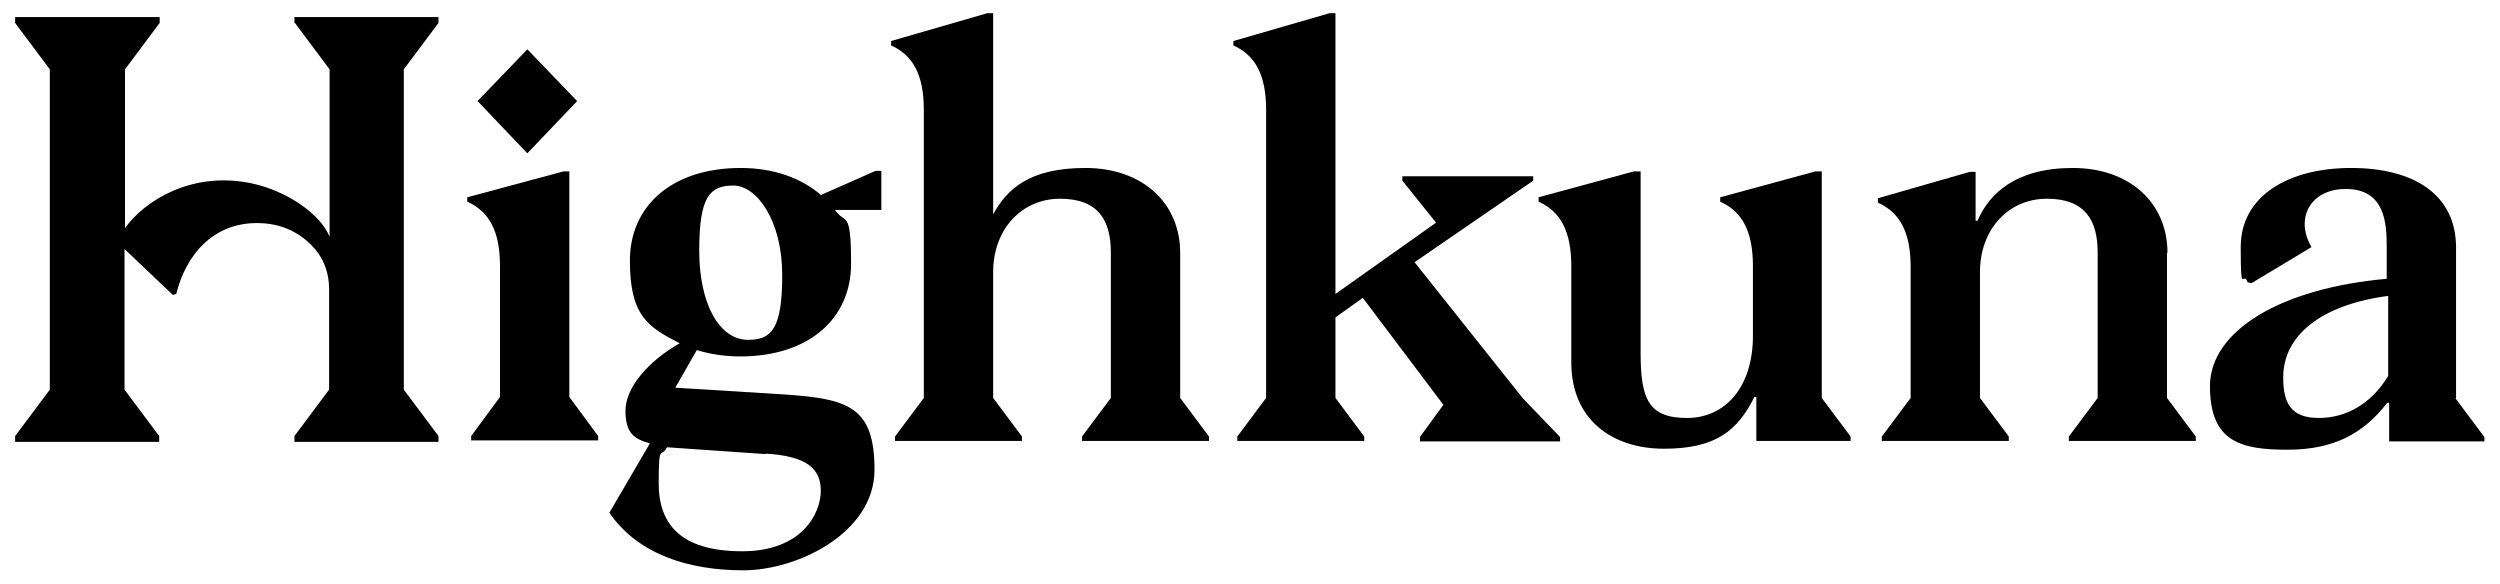 <svg viewBox="0 0 512 119.6" version="1.1" xmlns="http://www.w3.org/2000/svg" data-name="Ebene 1" id="Ebene_1">
  <defs>
    <style>
      .cls-1 {
        fill: #000;
        stroke-width: 0px;
      }
    </style>
  </defs>
  <path d="M60.4,4.7l7.1,9.5v34.3c-1.8-4.6-8.8-9.5-16.2-11-11.9-2.4-21.5,3.4-25.7,9.2V14.2l7.1-9.5v-1.2H3.1v1.2l7.1,9.5v65.6l-7.1,9.5v1.2h29.5v-1.2l-7.1-9.5v-28.8l9.9,9.4.7-.2c1.9-7.8,7.5-14.9,17.3-14.5,5.3.2,8.9,2.7,11.2,5.4,1.9,2.3,2.8,5.1,2.8,8.1v20.6s-7.1,9.5-7.1,9.5v1.2h29.5v-1.2l-7.1-9.5V14.2l7.1-9.5v-1.2h-29.5v1.2Z" class="cls-1"></path>
  <path d="M116.6,35.1h-1.2l-19.7,5.3v.9c4.4,2,6.7,5.9,6.7,13.2v26.8l-5.9,8v.9h26v-.9l-5.9-8v-46.3Z" class="cls-1"></path>
  <polygon points="118.2 20.7 108 10.1 97.8 20.7 108 31.4 118.2 20.7" class="cls-1"></polygon>
  <path d="M168.2,40s0,0,0,0c-4-3.5-9.7-5.6-16.5-5.6-13.9,0-22.7,7.6-22.7,19s3.8,13.6,10.2,16.9c-6.5,3.7-11.1,9.1-11.1,13.8s1.8,5.8,5,6.7l-8.3,14.2c5.8,8.5,16.2,11.8,27.4,11.8s26.9-7.7,26.9-20.6-5.4-14.5-18.2-15.4l-22.6-1.4,4.4-7.7s0,0,0,0c2.6.8,5.7,1.3,8.9,1.3,13.9,0,22.7-7.6,22.7-19s-1.2-7.9-3.3-11h9.5v-8h-1.2l-11.1,4.9ZM156.8,92.9c8.3.5,11.3,3,11.3,7.6s-3.8,12.4-16.1,12.4-17.1-5.3-17.1-13.9.5-5,1.7-7.4l20.2,1.4ZM153.2,69.6c-5.8,0-10-7.2-10-18.3s2.2-13.3,7-13.3,10,7.2,10,18.3-2.2,13.3-7,13.3Z" class="cls-1"></path>
  <path d="M241.7,51.8c0-10.3-7.8-17.4-19.4-17.4s-16.1,4.4-18.9,9.5V2.7h-1.2l-19.7,5.7v.9c4.4,2,6.7,5.9,6.7,13.2v59l-5.9,7.9v.9h26v-.9l-5.9-7.9v-25.8c0-8.7,5.8-15,13.7-15s10.4,4.5,10.4,11v29.8l-5.9,7.9v.9h26v-.9l-5.9-7.9v-29.8Z" class="cls-1"></path>
  <path d="M289.7,53.7l24.3-16.7v-.9h-26.8v.9l6.9,8.6-20.6,14.6V2.7h-1.2l-19.7,5.7v.9c4.4,2,6.7,5.9,6.7,13.2v59l-5.9,7.9v.9h26v-.9l-5.9-7.9v-16.5l5.6-4,16.5,21.9-4.8,6.6v.9h28.7v-.9l-7.6-7.9-22.2-27.9Z" class="cls-1"></path>
  <path d="M373.2,35.1h-1.4l-19.5,5.3v.9c4.4,2,6.7,5.9,6.7,13.2v14.3c0,10.4-5.6,16.8-13.5,16.8s-9.5-3.9-9.5-13.3v-37.2h-1.4l-19.5,5.3v.9c4.4,2,6.7,5.9,6.7,13.2v19.7c0,11.7,8.3,17.7,19,17.7s15.1-3.8,18.5-10.6h.4v9h19.3v-.9l-5.9-7.9v-46.4Z" class="cls-1"></path>
  <path d="M443.9,51.8c0-10.3-7.8-17.4-19.4-17.4s-17.1,5.2-19.5,10.8h-.4v-10h-1.2l-18.8,5.4v.9c4.4,2,6.7,5.9,6.7,13.2v26.8l-5.9,7.9v.9h26v-.9l-5.9-7.9v-25.8c0-8.7,5.8-15,13.7-15s10.4,4.5,10.4,11v29.8l-5.9,7.9v.9h26v-.9l-5.9-7.9v-29.8Z" class="cls-1"></path>
  <path d="M503,81.5v-30.8c0-10.9-8.7-16.3-21.5-16.3s-22.6,5.7-22.6,16.2.5,4.6,1.4,7.2l.8.2,12.3-7.4c-.9-1.5-1.4-3.2-1.4-4.7,0-4,3.1-7.2,8.4-7.2,8,0,8.4,6.9,8.4,11.8v6.6c-21.6,1.9-36.2,10.6-36.2,22s6.3,13,15.9,13,15.6-3.4,20.4-9.6h.4v7.9h19.5v-.9l-5.9-7.9ZM489.1,77c-3.4,5.6-8.5,8.6-14.2,8.6s-7.3-3-7.3-8.3c0-8.7,7.9-14.9,21.5-16.7v16.3Z" class="cls-1"></path>
</svg>